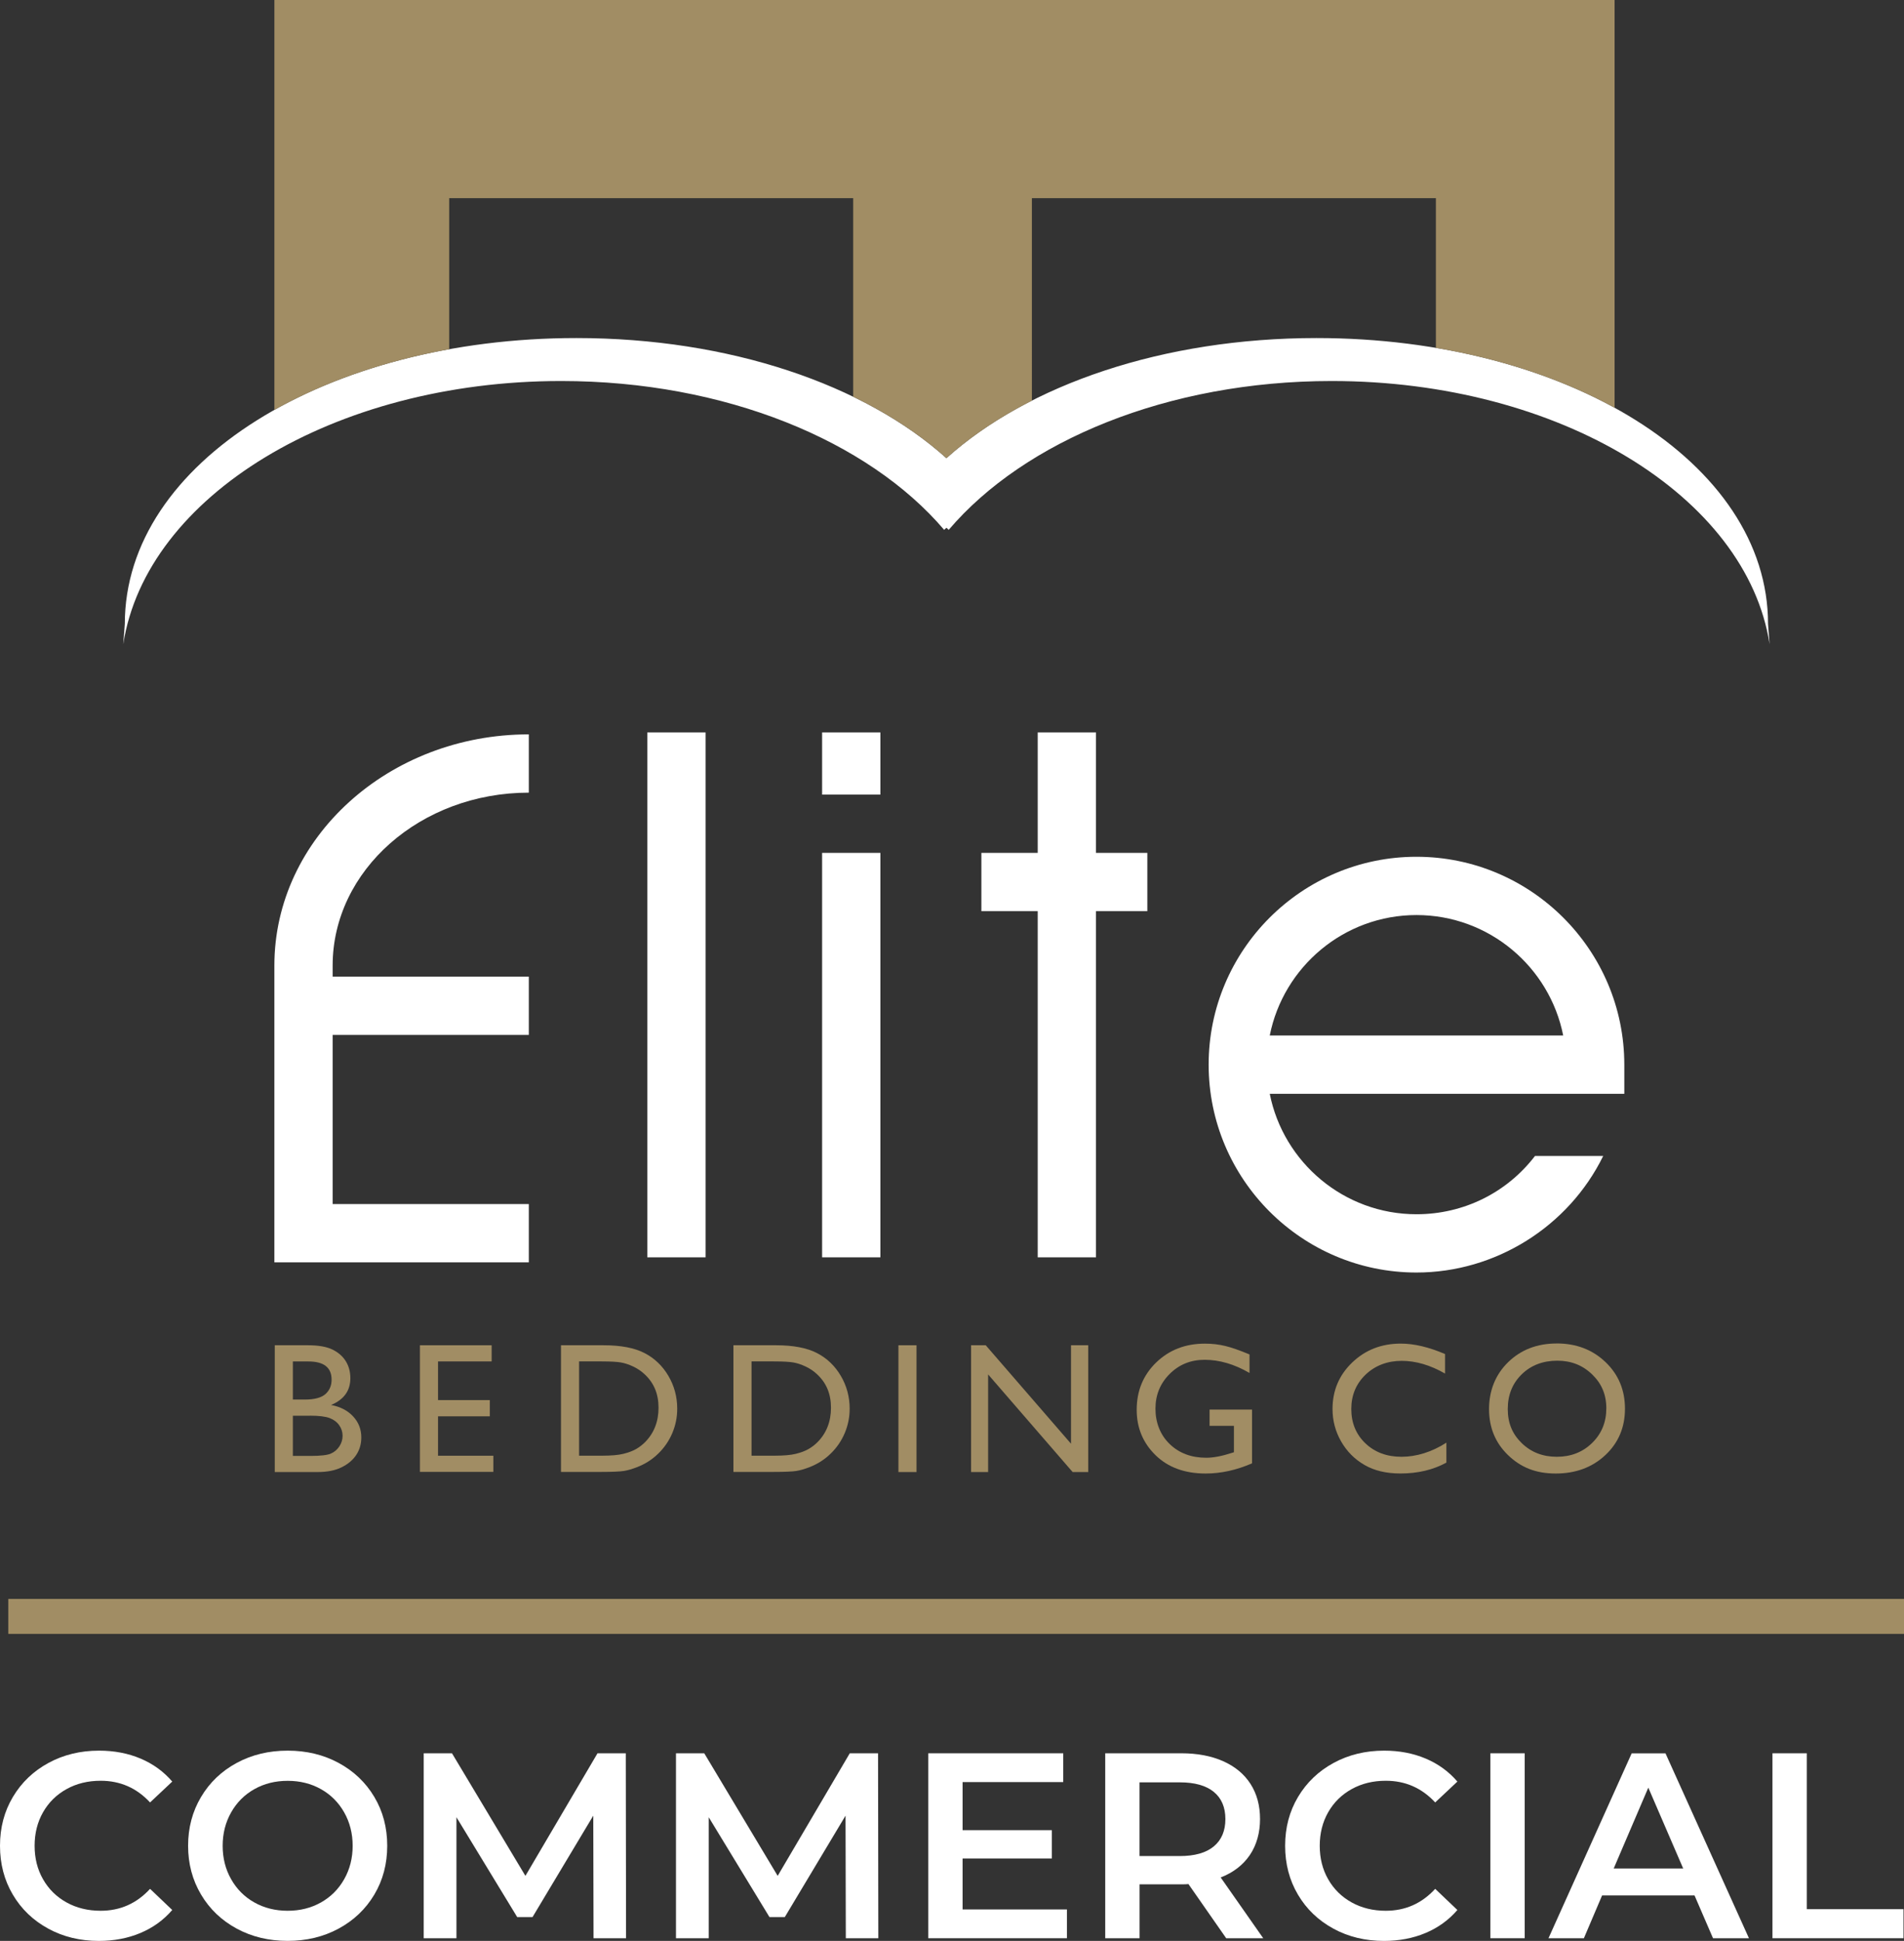 <?xml version="1.0" encoding="UTF-8"?><svg xmlns="http://www.w3.org/2000/svg" viewBox="0 0 490.13 499.51"><rect x="0" y="0" width="490.13" height="499.51" fill="#333333" stroke="none"/><defs><style>.d{fill:#fff;}.e{fill:#a18d64;}</style></defs><g id="a"/><g id="b"><g id="c"><g><g><g><path class="d" d="M12.41,496.35c-3.88-2.11-6.91-5.02-9.11-8.74-2.2-3.72-3.3-7.91-3.3-12.58s1.11-8.86,3.33-12.58c2.22-3.72,5.27-6.63,9.15-8.74,3.88-2.11,8.22-3.16,13.02-3.16,3.9,0,7.46,.68,10.68,2.04,3.22,1.36,5.94,3.33,8.16,5.92l-5.71,5.37c-3.45-3.72-7.68-5.58-12.72-5.58-3.26,0-6.19,.71-8.77,2.14-2.58,1.43-4.6,3.41-6.05,5.95-1.45,2.54-2.18,5.42-2.18,8.64s.72,6.1,2.18,8.64c1.45,2.54,3.47,4.52,6.05,5.95s5.51,2.14,8.77,2.14c5.03,0,9.27-1.88,12.72-5.64l5.71,5.44c-2.22,2.58-4.95,4.56-8.19,5.92-3.24,1.36-6.81,2.04-10.71,2.04-4.81,0-9.15-1.05-13.02-3.16Z"/><path class="d" d="M60.93,496.35c-3.9-2.11-6.96-5.03-9.18-8.77-2.22-3.74-3.33-7.92-3.33-12.55s1.11-8.81,3.33-12.55c2.22-3.74,5.28-6.66,9.18-8.77,3.9-2.11,8.27-3.16,13.12-3.16s9.22,1.05,13.12,3.16c3.9,2.11,6.96,5.02,9.18,8.74,2.22,3.72,3.33,7.91,3.33,12.58s-1.11,8.86-3.33,12.58c-2.22,3.72-5.28,6.63-9.18,8.74-3.9,2.11-8.27,3.16-13.12,3.16s-9.23-1.05-13.12-3.16Zm21.69-6.73c2.54-1.43,4.53-3.42,5.98-5.98,1.45-2.56,2.18-5.43,2.18-8.6s-.73-6.04-2.18-8.6c-1.45-2.56-3.45-4.56-5.98-5.98-2.54-1.43-5.39-2.14-8.57-2.14s-6.03,.71-8.57,2.14c-2.54,1.43-4.53,3.42-5.98,5.98-1.45,2.56-2.18,5.43-2.18,8.6s.72,6.04,2.18,8.6c1.45,2.56,3.44,4.56,5.98,5.98,2.54,1.43,5.39,2.14,8.57,2.14s6.03-.71,8.57-2.14Z"/><path class="d" d="M152.79,498.83l-.07-31.55-15.64,26.11h-3.94l-15.64-25.7v31.14h-8.43v-47.6h7.28l18.9,31.55,18.56-31.55h7.28l.07,47.6h-8.36Z"/><path class="d" d="M217.73,498.83l-.07-31.55-15.64,26.11h-3.94l-15.64-25.7v31.14h-8.43v-47.6h7.28l18.9,31.55,18.56-31.55h7.28l.07,47.6h-8.36Z"/><path class="d" d="M274.65,491.42v7.41h-35.7v-47.6h34.75v7.41h-25.91v12.38h22.98v7.28h-22.98v13.12h26.86Z"/><path class="d" d="M315.65,498.83l-9.72-13.94c-.41,.05-1.02,.07-1.84,.07h-10.74v13.87h-8.84v-47.6h19.58c4.12,0,7.72,.68,10.78,2.04,3.06,1.36,5.41,3.31,7.04,5.85,1.63,2.54,2.45,5.55,2.45,9.04s-.87,6.66-2.62,9.25c-1.75,2.58-4.25,4.51-7.51,5.78l10.95,15.64h-9.52Zm-3.2-37.67c-2-1.63-4.92-2.45-8.77-2.45h-10.34v18.97h10.34c3.85,0,6.78-.83,8.77-2.48,1.99-1.65,2.99-4,2.99-7.04s-1-5.37-2.99-7Z"/><path class="d" d="M343.23,496.35c-3.88-2.11-6.91-5.02-9.11-8.74-2.2-3.72-3.3-7.91-3.3-12.58s1.11-8.86,3.33-12.58c2.22-3.72,5.27-6.63,9.15-8.74,3.88-2.11,8.22-3.16,13.02-3.16,3.9,0,7.46,.68,10.68,2.04,3.22,1.36,5.94,3.33,8.16,5.92l-5.71,5.37c-3.45-3.72-7.68-5.58-12.72-5.58-3.26,0-6.19,.71-8.77,2.14-2.58,1.43-4.6,3.41-6.05,5.95-1.45,2.54-2.18,5.42-2.18,8.64s.72,6.1,2.18,8.64c1.45,2.54,3.47,4.52,6.05,5.95s5.51,2.14,8.77,2.14c5.03,0,9.27-1.88,12.72-5.64l5.71,5.44c-2.22,2.58-4.95,4.56-8.19,5.92-3.24,1.36-6.81,2.04-10.71,2.04-4.81,0-9.15-1.05-13.02-3.16Z"/><path class="d" d="M383.65,451.23h8.84v47.6h-8.84v-47.6Z"/><path class="d" d="M436.21,487.82h-23.8l-4.69,11.02h-9.11l21.42-47.6h8.7l21.49,47.6h-9.25l-4.76-11.02Zm-2.92-6.94l-8.98-20.81-8.91,20.81h17.88Z"/><path class="d" d="M456.27,451.23h8.84v40.12h24.89v7.48h-33.73v-47.6Z"/></g><rect class="e" x="2.13" y="411.5" width="488" height="9"/></g><g><path class="d" d="M136.13,204v-15c-36.12,0-65.5,26.69-65.5,59.5v76.38h65.5v-15h-50.5v-43.53h50.5v-15h-50.5v-2.85c0-24.54,22.65-44.5,50.5-44.5Z"/><rect class="d" x="166.63" y="188.5" width="15" height="135.09"/><polygon class="d" points="295.35 219.5 282.13 219.5 282.13 188.5 267.13 188.5 267.13 219.5 252.63 219.5 252.63 234.5 267.13 234.5 267.13 323.59 282.13 323.59 282.13 234.5 295.35 234.5 295.35 219.5"/><g><path class="e" d="M81.75,378.85h-11.02v-32.63h8.53c2.69,0,4.78,.36,6.29,1.09s2.66,1.72,3.45,2.99c.79,1.27,1.19,2.74,1.19,4.4,0,3.21-1.65,5.5-4.96,6.89,2.38,.45,4.27,1.43,5.67,2.94,1.41,1.51,2.11,3.32,2.11,5.42,0,1.67-.43,3.15-1.28,4.46-.85,1.31-2.11,2.38-3.76,3.2-1.65,.83-3.73,1.24-6.21,1.24Zm-2.35-28.47h-4.01v9.81h3.1c2.49,0,4.25-.48,5.3-1.42,1.05-.95,1.57-2.18,1.57-3.69,0-3.13-1.99-4.69-5.97-4.69Zm.35,13.97h-4.36v10.35h4.59c2.55,0,4.28-.2,5.19-.6,.91-.4,1.64-1.02,2.19-1.86,.55-.84,.83-1.74,.83-2.71s-.29-1.91-.87-2.73-1.41-1.44-2.48-1.85c-1.07-.4-2.77-.61-5.08-.61Z"/><path class="e" d="M108.1,346.22h18.46v4.16h-13.8v9.95h13.33v4.18h-13.33v10.14h14.24v4.16h-18.9v-32.58Z"/><path class="e" d="M144.41,378.8v-32.58h10.98c4.43,0,7.93,.67,10.51,2,2.58,1.33,4.63,3.29,6.15,5.87,1.52,2.58,2.28,5.4,2.28,8.46,0,2.18-.42,4.27-1.26,6.26s-2.04,3.75-3.59,5.26c-1.58,1.56-3.43,2.73-5.52,3.53-1.23,.48-2.35,.81-3.38,.97-1.03,.16-2.98,.25-5.87,.25h-10.3Zm10.49-28.43h-5.83v24.27h5.97c2.33,0,4.14-.16,5.43-.48,1.29-.32,2.37-.72,3.23-1.21,.86-.49,1.65-1.09,2.37-1.81,2.3-2.34,3.45-5.29,3.45-8.85s-1.18-6.36-3.54-8.57c-.87-.83-1.87-1.5-2.99-2.03s-2.19-.88-3.2-1.05-2.63-.26-4.87-.26Z"/><path class="e" d="M188.8,378.8v-32.58h10.98c4.43,0,7.93,.67,10.51,2,2.58,1.33,4.63,3.29,6.15,5.87,1.52,2.58,2.28,5.4,2.28,8.46,0,2.18-.42,4.27-1.26,6.26s-2.04,3.75-3.59,5.26c-1.58,1.56-3.43,2.73-5.52,3.53-1.23,.48-2.35,.81-3.38,.97-1.03,.16-2.98,.25-5.87,.25h-10.3Zm10.49-28.43h-5.83v24.27h5.97c2.33,0,4.14-.16,5.43-.48,1.29-.32,2.37-.72,3.23-1.21,.86-.49,1.65-1.09,2.37-1.81,2.3-2.34,3.45-5.29,3.45-8.85s-1.18-6.36-3.54-8.57c-.87-.83-1.87-1.5-2.99-2.03s-2.19-.88-3.2-1.05-2.63-.26-4.87-.26Z"/><path class="e" d="M231.27,346.22h4.66v32.63h-4.66v-32.63Z"/><path class="e" d="M275.7,346.22h4.43v32.63h-4.01l-21.76-25.13v25.13h-4.38v-32.63h3.77l21.95,25.34v-25.34Z"/><path class="e" d="M311.37,362.78h10.93v13.83c-4.01,1.74-7.99,2.62-11.93,2.62-5.39,0-9.7-1.58-12.92-4.73s-4.84-7.04-4.84-11.67c0-4.87,1.67-8.93,5.01-12.17,3.34-3.24,7.53-4.86,12.56-4.86,1.83,0,3.57,.2,5.22,.6,1.65,.4,3.73,1.13,6.25,2.18v4.77c-3.88-2.26-7.74-3.39-11.56-3.39-3.56,0-6.56,1.21-8.99,3.64-2.44,2.43-3.66,5.41-3.66,8.95s1.22,6.74,3.66,9.09c2.44,2.35,5.58,3.53,9.41,3.53,1.86,0,4.09-.43,6.69-1.28l.44-.14v-6.8h-6.27v-4.16Z"/><path class="e" d="M372.33,371.28v5.14c-3.42,1.87-7.36,2.8-11.84,2.8-3.64,0-6.72-.73-9.25-2.2-2.53-1.46-4.54-3.48-6.01-6.05s-2.21-5.35-2.21-8.34c0-4.75,1.69-8.74,5.07-11.98,3.38-3.24,7.55-4.86,12.5-4.86,3.42,0,7.22,.9,11.4,2.69v5.02c-3.81-2.18-7.53-3.27-11.16-3.27s-6.82,1.18-9.29,3.54c-2.46,2.36-3.69,5.31-3.69,8.86s1.21,6.52,3.63,8.83c2.42,2.31,5.52,3.46,9.3,3.46s7.8-1.21,11.56-3.64Z"/><path class="e" d="M400.72,345.75c5.03,0,9.22,1.6,12.56,4.79s5.02,7.19,5.02,12.01-1.69,8.79-5.06,11.95c-3.38,3.15-7.63,4.73-12.77,4.73s-8.99-1.58-12.26-4.73c-3.27-3.15-4.9-7.1-4.9-11.85s1.65-8.91,4.94-12.1c3.29-3.19,7.45-4.79,12.48-4.79Zm.19,4.44c-3.72,0-6.79,1.17-9.18,3.5-2.4,2.34-3.6,5.32-3.6,8.95s1.2,6.45,3.61,8.78c2.41,2.34,5.42,3.5,9.03,3.5s6.66-1.19,9.09-3.57c2.43-2.38,3.64-5.35,3.64-8.9s-1.21-6.37-3.64-8.72c-2.43-2.36-5.41-3.54-8.95-3.54Z"/></g><path class="d" d="M338.88,87c-39.41,0-74.22,12-95.25,30.92-21.02-18.92-55.84-30.92-95.25-30.92-64.2,0-116.25,31.84-116.25,73.58l-.4,5.22c5.86-38.06,54.08-67.74,112.71-67.74,42.26,0,79.12,15.43,98.6,38.3l.59-.54,.59,.54c19.48-22.87,56.34-38.3,98.6-38.3,58.63,0,106.85,29.69,112.71,67.74l-.4-5.22c0-41.74-52.05-73.58-116.25-73.58Z"/><path class="e" d="M115.63,51h104v51.11c9.2,4.46,17.3,9.78,24,15.81,6.21-5.59,13.62-10.56,22-14.81V51h104v38.53c17.27,2.91,32.94,8.23,46,15.42V0H70.63V105.5c12.76-7.18,28.08-12.56,45-15.62V51Z"/><path class="d" d="M364.63,220.5c-29.5,0-53.5,24-53.5,53.5s24,53.5,53.5,53.5c20.3,0,39.14-11.77,48.07-30h-17.56c-7.19,9.4-18.31,15-30.51,15-18.66,0-34.27-13.35-37.77-31h91.27v-7.5c0-29.5-24-53.5-53.5-53.5Zm-37.77,46c3.5-17.65,19.1-31,37.77-31s34.27,13.35,37.77,31h-75.53Z"/></g><g><rect class="d" x="211.63" y="219.5" width="15" height="104.09"/><rect class="d" x="211.63" y="188.5" width="15" height="16"/></g></g></g></g></svg>